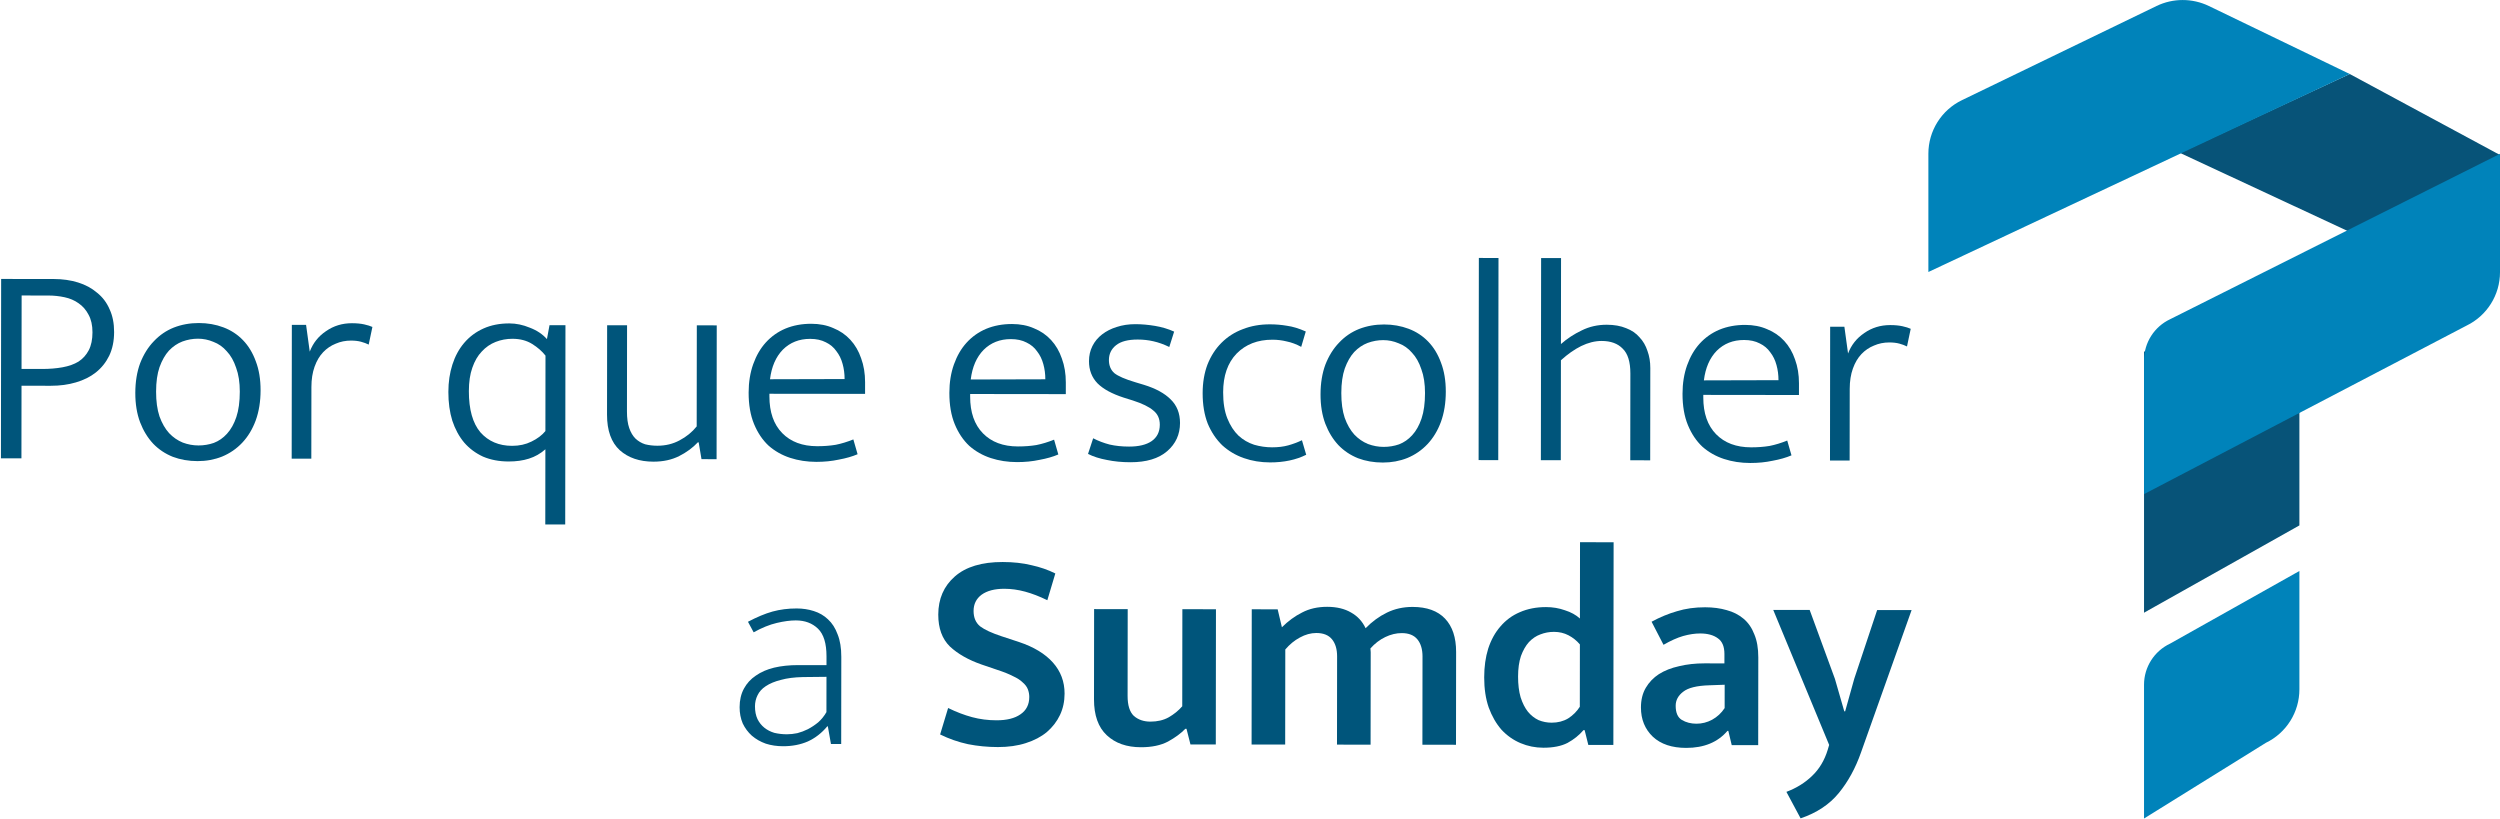 <svg width="1124" height="368" viewBox="0 0 1124 368" fill="none" xmlns="http://www.w3.org/2000/svg">
<path d="M0.517 125.417L24.197 125.446C28.122 125.45 31.749 125.967 35.075 126.995C38.402 128.023 41.259 129.562 43.646 131.613C46.118 133.579 47.992 136.056 49.269 139.044C50.631 141.947 51.309 145.361 51.304 149.287C51.3 153.297 50.57 156.838 49.116 159.908C47.661 162.893 45.653 165.408 43.09 167.453C40.613 169.412 37.625 170.902 34.125 171.922C30.71 172.942 26.955 173.449 22.859 173.444L9.675 173.428L9.636 206.068L0.42 206.057L0.517 125.417ZM9.684 165.876L18.9 165.887C22.228 165.891 25.301 165.639 28.117 165.131C30.934 164.622 33.324 163.771 35.288 162.579C37.252 161.302 38.791 159.597 39.903 157.465C41.014 155.333 41.572 152.645 41.576 149.403C41.58 146.245 40.986 143.599 39.794 141.465C38.687 139.33 37.196 137.621 35.32 136.339C33.53 135.057 31.44 134.159 29.051 133.644C26.663 133.129 24.231 132.87 21.756 132.867L9.724 132.852L9.684 165.876Z" fill="#00557B"/>
<path d="M117.157 175.478C117.151 180.513 116.42 185.035 114.964 189.044C113.509 192.967 111.5 196.293 108.936 199.02C106.373 201.748 103.341 203.835 99.841 205.281C96.426 206.642 92.756 207.321 88.83 207.316C84.82 207.311 81.108 206.667 77.697 205.383C74.285 204.013 71.343 202.047 68.872 199.484C66.4 196.836 64.441 193.633 62.995 189.877C61.549 186.035 60.829 181.639 60.835 176.69C60.841 171.655 61.572 167.176 63.028 163.253C64.568 159.329 66.62 156.046 69.183 153.404C71.747 150.677 74.736 148.632 78.151 147.271C81.651 145.91 85.407 145.232 89.417 145.237C93.343 145.241 97.011 145.886 100.423 147.17C103.835 148.454 106.776 150.378 109.248 152.941C111.72 155.504 113.636 158.663 114.997 162.42C116.443 166.176 117.163 170.529 117.157 175.478ZM107.812 176.107C107.817 171.926 107.267 168.341 106.161 165.353C105.141 162.28 103.736 159.803 101.946 157.924C100.242 155.959 98.238 154.549 95.935 153.693C93.718 152.751 91.414 152.279 89.025 152.276C86.635 152.273 84.288 152.697 81.983 153.548C79.764 154.398 77.757 155.761 75.962 157.636C74.253 159.512 72.842 161.985 71.729 165.055C70.702 168.041 70.185 171.709 70.18 176.061C70.175 180.413 70.682 184.126 71.703 187.199C72.808 190.273 74.256 192.792 76.045 194.757C77.835 196.636 79.882 198.046 82.184 198.988C84.487 199.844 86.833 200.274 89.223 200.276C91.612 200.279 93.917 199.898 96.136 199.133C98.356 198.282 100.32 196.919 102.029 195.044C103.823 193.083 105.235 190.568 106.262 187.497C107.29 184.426 107.807 180.63 107.812 176.107Z" fill="#00557B"/>
<path d="M131.14 206.215L131.212 146.055L137.612 146.063L139.262 158.097C140.717 154.259 143.153 151.19 146.569 148.89C149.985 146.505 153.869 145.315 158.221 145.32C160.355 145.322 162.189 145.495 163.725 145.838C165.26 146.182 166.497 146.567 167.435 146.995L165.762 154.929C164.738 154.416 163.587 153.988 162.307 153.645C161.028 153.302 159.534 153.129 157.828 153.127C155.353 153.124 153.049 153.591 150.914 154.527C148.78 155.378 146.901 156.655 145.277 158.36C143.654 160.065 142.371 162.239 141.43 164.884C140.488 167.528 140.015 170.557 140.011 173.97L139.972 206.226L131.14 206.215Z" fill="#00557B"/>
<path d="M245.203 202.001C242.982 203.961 240.505 205.366 237.774 206.216C235.127 207.066 232.097 207.489 228.684 207.485C224.417 207.48 220.578 206.75 217.167 205.295C213.841 203.755 211.027 201.661 208.726 199.013C206.426 196.279 204.638 192.992 203.362 189.15C202.172 185.309 201.58 180.999 201.586 176.22C201.591 171.783 202.194 167.688 203.393 163.934C204.592 160.181 206.345 156.941 208.653 154.213C211.045 151.4 213.949 149.227 217.364 147.695C220.78 146.163 224.663 145.4 229.015 145.405C232.087 145.409 235.158 146.053 238.229 147.337C241.385 148.535 243.943 150.245 245.903 152.466L247.062 146.195L254.23 146.204L254.122 235.804L245.162 235.793L245.203 202.001ZM245.254 159.889C243.72 157.925 241.717 156.173 239.244 154.634C236.771 153.095 233.828 152.323 230.415 152.319C227.77 152.316 225.252 152.782 222.861 153.718C220.471 154.654 218.378 156.102 216.584 158.062C214.79 159.938 213.379 162.368 212.351 165.353C211.324 168.253 210.807 171.751 210.802 175.847C210.792 184.125 212.534 190.314 216.028 194.414C219.607 198.429 224.341 200.44 230.229 200.447C233.471 200.451 236.373 199.814 238.935 198.537C241.582 197.261 243.674 195.685 245.213 193.809L245.254 159.889Z" fill="#00557B"/>
<path d="M313.288 146.275L322.248 146.286L322.175 206.446L315.392 206.438L314.121 198.884L313.737 198.884C311.515 201.271 308.739 203.315 305.409 205.018C302.079 206.72 298.195 207.569 293.758 207.564C287.529 207.556 282.496 205.843 278.66 202.426C274.825 198.922 272.911 193.587 272.92 186.419L272.968 146.227L281.928 146.237L281.881 185.021C281.878 188.008 282.216 190.483 282.896 192.447C283.577 194.41 284.513 195.99 285.707 197.186C286.985 198.382 288.435 199.237 290.056 199.751C291.762 200.18 293.596 200.396 295.559 200.398C299.228 200.402 302.557 199.596 305.546 197.978C308.62 196.36 311.182 194.273 313.233 191.715L313.288 146.275Z" fill="#00557B"/>
<path d="M388.937 177.087L345.929 177.035L345.928 178.187C345.919 185.269 347.832 190.776 351.668 194.706C355.503 198.636 360.749 200.605 367.405 200.613C370.391 200.616 373.165 200.406 375.725 199.983C378.286 199.474 380.932 198.667 383.664 197.56L385.576 204.219C383.186 205.24 380.369 206.047 377.125 206.641C373.967 207.319 370.596 207.657 367.012 207.652C362.831 207.647 358.906 207.045 355.238 205.846C351.57 204.647 348.33 202.808 345.517 200.33C342.789 197.767 340.617 194.522 339.001 190.594C337.384 186.667 336.579 181.973 336.586 176.512C336.591 171.818 337.279 167.552 338.649 163.714C340.019 159.876 341.9 156.635 344.293 153.993C346.771 151.265 349.717 149.178 353.132 147.732C356.633 146.285 360.516 145.564 364.783 145.57C368.452 145.574 371.737 146.218 374.637 147.502C377.622 148.7 380.18 150.452 382.31 152.759C384.441 155.065 386.059 157.841 387.164 161.085C388.355 164.329 388.948 167.914 388.943 171.839L388.937 177.087ZM379.729 170.42C379.732 168.03 379.436 165.769 378.841 163.635C378.247 161.415 377.31 159.494 376.032 157.871C374.84 156.163 373.263 154.839 371.301 153.897C369.34 152.871 366.994 152.356 364.263 152.353C359.314 152.347 355.216 153.963 351.969 157.202C348.808 160.441 346.882 164.876 346.193 170.507L379.729 170.42Z" fill="#00557B"/>
<path d="M479.187 177.196L436.179 177.144L436.178 178.296C436.169 185.379 438.082 190.885 441.918 194.815C445.753 198.745 450.999 200.714 457.655 200.722C460.641 200.726 463.415 200.516 465.975 200.092C468.536 199.583 471.182 198.776 473.914 197.67L475.826 204.328C473.436 205.349 470.619 206.156 467.375 206.75C464.217 207.429 460.846 207.766 457.262 207.761C453.081 207.756 449.156 207.154 445.488 205.955C441.82 204.756 438.58 202.918 435.767 200.439C433.039 197.876 430.867 194.631 429.251 190.704C427.634 186.776 426.829 182.082 426.836 176.621C426.841 171.927 427.529 167.661 428.899 163.823C430.269 159.985 432.15 156.744 434.543 154.102C437.021 151.374 439.967 149.287 443.382 147.841C446.883 146.394 450.766 145.674 455.033 145.679C458.702 145.683 461.987 146.327 464.887 147.611C467.872 148.809 470.43 150.561 472.56 152.868C474.691 155.175 476.309 157.95 477.414 161.194C478.605 164.438 479.198 168.023 479.193 171.948L479.187 177.196ZM469.979 170.529C469.982 168.139 469.686 165.878 469.091 163.744C468.497 161.524 467.56 159.603 466.282 157.98C465.09 156.272 463.513 154.948 461.551 154.007C459.59 152.98 457.244 152.465 454.513 152.462C449.564 152.456 445.466 154.072 442.219 157.311C439.058 160.55 437.132 164.985 436.443 170.616L469.979 170.529Z" fill="#00557B"/>
<path d="M525.713 156.004C523.239 154.807 520.851 153.95 518.548 153.436C516.33 152.921 513.983 152.662 511.509 152.659C507.157 152.654 503.913 153.503 501.778 155.207C499.642 156.911 498.573 159.129 498.57 161.859C498.567 164.334 499.375 166.298 500.994 167.75C502.699 169.118 505.855 170.487 510.461 171.858L514.3 173.014C519.589 174.642 523.597 176.823 526.324 179.557C529.137 182.291 530.541 185.834 530.535 190.186C530.529 195.306 528.604 199.528 524.76 202.851C520.916 206.174 515.41 207.832 508.242 207.823C504.402 207.818 500.861 207.473 497.619 206.786C494.377 206.185 491.562 205.286 489.174 204.088L491.487 197.051C493.79 198.248 496.263 199.19 498.908 199.876C501.552 200.476 504.453 200.779 507.61 200.782C511.962 200.788 515.334 199.981 517.725 198.363C520.202 196.659 521.442 194.186 521.446 190.943C521.45 188.212 520.471 186.078 518.51 184.54C516.635 182.916 513.565 181.419 509.3 180.048L505.205 178.763C499.917 177.05 495.994 174.912 493.437 172.349C490.88 169.701 489.604 166.371 489.609 162.361C489.612 159.886 490.127 157.625 491.153 155.578C492.18 153.532 493.632 151.784 495.511 150.336C497.391 148.887 499.568 147.781 502.043 147.016C504.605 146.165 507.421 145.742 510.493 145.746C513.309 145.749 516.253 146.009 519.324 146.524C522.395 147.04 525.253 147.897 527.897 149.095L525.713 156.004Z" fill="#00557B"/>
<path d="M571.913 201.116C574.644 201.119 577.076 200.824 579.21 200.229C581.344 199.634 583.393 198.869 585.357 197.932L587.269 204.463C582.658 206.761 577.238 207.907 571.009 207.899C566.828 207.894 562.903 207.249 559.235 205.965C555.567 204.68 552.327 202.756 549.514 200.193C546.787 197.544 544.615 194.299 542.998 190.457C541.467 186.53 540.704 181.964 540.711 176.758C540.716 171.98 541.447 167.671 542.902 163.833C544.443 159.995 546.537 156.755 549.186 154.113C551.92 151.385 555.122 149.341 558.793 147.98C562.464 146.534 566.519 145.814 570.956 145.819C573.601 145.822 576.161 146.039 578.635 146.468C581.195 146.813 584.01 147.669 587.08 149.038L585.024 155.948C582.807 154.751 580.632 153.937 578.499 153.508C576.451 152.994 574.318 152.735 572.1 152.732C565.444 152.724 560.065 154.808 555.964 158.985C551.948 163.161 549.936 168.962 549.927 176.385C549.921 181.079 550.557 185.005 551.833 188.164C553.109 191.323 554.77 193.885 556.815 195.85C558.861 197.73 561.206 199.098 563.851 199.954C566.495 200.726 569.182 201.113 571.913 201.116Z" fill="#00557B"/>
<path d="M650.031 176.123C650.025 181.157 649.294 185.679 647.839 189.688C646.384 193.611 644.374 196.937 641.811 199.665C639.248 202.392 636.216 204.479 632.715 205.926C629.3 207.287 625.63 207.965 621.705 207.96C617.694 207.955 613.983 207.311 610.571 206.027C607.16 204.657 604.218 202.691 601.746 200.128C599.275 197.48 597.316 194.277 595.87 190.521C594.424 186.679 593.704 182.284 593.71 177.334C593.716 172.3 594.447 167.821 595.902 163.897C597.443 159.974 599.495 156.691 602.058 154.049C604.621 151.321 607.611 149.277 611.026 147.915C614.526 146.554 618.281 145.876 622.292 145.881C626.217 145.886 629.886 146.53 633.298 147.814C636.709 149.098 639.651 151.022 642.123 153.585C644.594 156.148 646.51 159.308 647.871 163.064C649.317 166.82 650.037 171.173 650.031 176.123ZM640.687 176.751C640.692 172.57 640.141 168.985 639.036 165.997C638.015 162.924 636.61 160.448 634.821 158.568C633.116 156.603 631.113 155.193 628.81 154.337C626.592 153.396 624.289 152.923 621.899 152.921C619.51 152.918 617.163 153.341 614.858 154.192C612.638 155.043 610.631 156.406 608.837 158.281C607.128 160.156 605.717 162.629 604.604 165.7C603.576 168.685 603.06 172.354 603.055 176.706C603.049 181.058 603.557 184.77 604.577 187.844C605.683 190.917 607.13 193.436 608.92 195.401C610.71 197.28 612.756 198.691 615.059 199.632C617.362 200.488 619.708 200.918 622.097 200.921C624.487 200.924 626.791 200.542 629.011 199.777C631.23 198.926 633.195 197.564 634.904 195.688C636.698 193.728 638.109 191.212 639.137 188.141C640.165 185.071 640.681 181.274 640.687 176.751Z" fill="#00557B"/>
<path d="M664.782 206.86L664.892 115.98L673.724 115.991L673.614 206.871L664.782 206.86Z" fill="#00557B"/>
<path d="M701.736 206.905L692.776 206.894L692.886 116.014L701.846 116.025L701.799 154.681C704.618 152.21 707.735 150.166 711.151 148.548C714.566 146.846 718.322 145.997 722.418 146.002C725.746 146.006 728.647 146.522 731.12 147.549C733.594 148.49 735.597 149.858 737.131 151.652C738.75 153.36 739.943 155.41 740.708 157.8C741.558 160.105 741.982 162.666 741.978 165.482L741.928 206.954L732.968 206.943L733.015 167.903C733.022 162.698 731.874 158.984 729.573 156.763C727.357 154.456 724.201 153.3 720.105 153.295C717.118 153.292 714.045 154.056 710.886 155.588C707.812 157.12 704.781 159.25 701.791 161.977L701.736 206.905Z" fill="#00557B"/>
<path d="M808.812 177.595L765.804 177.543L765.802 178.695C765.794 185.777 767.707 191.284 771.542 195.213C775.378 199.143 780.623 201.112 787.279 201.121C790.266 201.124 793.04 200.914 795.6 200.491C798.161 199.982 800.807 199.174 803.539 198.068L805.451 204.726C803.06 205.748 800.243 206.555 797 207.148C793.842 207.827 790.471 208.164 786.887 208.16C782.705 208.155 778.781 207.553 775.113 206.354C771.445 205.155 768.205 203.316 765.392 200.838C762.664 198.275 760.492 195.029 758.875 191.102C757.259 187.175 756.454 182.481 756.46 177.019C756.466 172.326 757.154 168.06 758.524 164.222C759.894 160.383 761.775 157.143 764.168 154.501C766.646 151.773 769.592 149.686 773.007 148.239C776.508 146.793 780.391 146.072 784.658 146.077C788.327 146.082 791.612 146.726 794.511 148.009C797.497 149.207 800.055 150.96 802.185 153.267C804.316 155.573 805.934 158.348 807.039 161.592C808.23 164.836 808.823 168.421 808.818 172.347L808.812 177.595ZM799.604 170.927C799.607 168.538 799.311 166.276 798.716 164.142C798.121 161.923 797.185 160.002 795.907 158.379C794.714 156.671 793.137 155.346 791.176 154.405C789.214 153.379 786.868 152.864 784.138 152.861C779.188 152.855 775.09 154.471 771.844 157.71C768.682 160.949 766.757 165.384 766.068 171.015L799.604 170.927Z" fill="#00557B"/>
<path d="M822.764 207.051L822.837 146.891L829.237 146.899L830.886 158.933C832.342 155.095 834.777 152.026 838.193 149.726C841.61 147.341 845.494 146.151 849.846 146.156C851.979 146.159 853.814 146.332 855.349 146.675C856.885 147.018 858.122 147.403 859.06 147.831L857.386 155.765C856.363 155.252 855.211 154.824 853.932 154.481C852.652 154.138 851.159 153.966 849.452 153.964C846.978 153.961 844.673 154.427 842.539 155.363C840.404 156.214 838.525 157.492 836.902 159.196C835.279 160.901 833.996 163.076 833.054 165.72C832.112 168.364 831.639 171.393 831.635 174.806L831.596 207.062L822.764 207.051Z" fill="#00557B"/>
<path d="M336.286 279.551C340.299 277.423 343.971 275.891 347.3 274.957C350.714 274.022 354.341 273.557 358.181 273.562C360.912 273.565 363.472 273.952 365.86 274.723C368.334 275.494 370.466 276.734 372.255 278.443C374.131 280.152 375.579 282.415 376.599 285.232C377.705 287.964 378.256 291.335 378.251 295.346L378.204 334.514L373.596 334.508L372.197 326.571L371.941 326.57C369.463 329.554 366.559 331.812 363.229 333.344C359.899 334.791 356.186 335.511 352.09 335.506C349.274 335.503 346.672 335.116 344.284 334.345C341.896 333.489 339.806 332.292 338.016 330.753C336.311 329.215 334.948 327.379 333.927 325.244C332.991 323.025 332.524 320.592 332.528 317.947C332.531 314.789 333.175 312.017 334.458 309.629C335.741 307.241 337.535 305.281 339.841 303.748C342.147 302.129 344.879 300.938 348.037 300.173C351.281 299.409 354.865 299.03 358.791 299.034L371.591 299.05L371.595 295.082C371.602 289.279 370.327 285.139 367.77 282.661C365.213 280.184 361.887 278.942 357.791 278.937C355.316 278.934 352.457 279.315 349.213 280.079C345.97 280.843 342.512 282.247 338.84 284.29L336.286 279.551ZM371.584 304.298L360.96 304.413C357.12 304.494 353.834 304.916 351.103 305.681C348.371 306.361 346.109 307.296 344.315 308.489C342.607 309.596 341.368 310.96 340.598 312.58C339.828 314.116 339.442 315.779 339.44 317.571C339.437 319.79 339.819 321.71 340.585 323.332C341.351 324.869 342.374 326.151 343.653 327.176C344.931 328.202 346.424 328.972 348.13 329.486C349.921 329.914 351.798 330.13 353.761 330.132C355.297 330.134 356.876 329.966 358.498 329.626C360.119 329.201 361.699 328.606 363.236 327.84C364.858 326.988 366.395 325.966 367.847 324.773C369.3 323.495 370.539 321.961 371.565 320.17L371.584 304.298Z" fill="#00557B"/>
<path d="M450.803 252.682C455.581 252.687 459.89 253.162 463.729 254.105C467.653 254.963 471.236 256.205 474.476 257.83L470.878 269.858C467.381 268.147 464.055 266.863 460.899 266.006C457.742 265.149 454.628 264.718 451.556 264.715C447.204 264.709 443.79 265.601 441.313 267.39C438.921 269.179 437.724 271.61 437.72 274.682C437.716 277.669 438.695 279.974 440.656 281.597C442.702 283.136 445.943 284.633 450.378 286.089L458.183 288.659C464.836 290.885 469.91 293.964 473.404 297.893C476.898 301.823 478.642 306.475 478.635 311.851C478.631 315.35 477.944 318.549 476.576 321.449C475.207 324.349 473.241 326.906 470.678 329.122C468.116 331.252 464.956 332.912 461.2 334.102C457.529 335.293 453.347 335.885 448.654 335.879C444.046 335.874 439.567 335.442 435.216 334.583C430.865 333.639 426.685 332.183 422.677 330.216L426.275 318.316C429.942 320.113 433.525 321.482 437.022 322.425C440.52 323.368 444.189 323.842 448.029 323.846C452.637 323.852 456.222 322.96 458.784 321.171C461.431 319.383 462.757 316.782 462.761 313.368C462.763 312.174 462.551 311.021 462.126 309.911C461.7 308.802 460.933 307.777 459.825 306.837C458.802 305.811 457.353 304.871 455.477 304.015C453.686 303.075 451.34 302.133 448.44 301.191L441.275 298.75C435.389 296.695 430.657 294.001 427.077 290.669C423.582 287.251 421.839 282.471 421.846 276.327C421.855 269.244 424.336 263.53 429.291 259.184C434.245 254.838 441.416 252.67 450.803 252.682Z" fill="#00557B"/>
<path d="M531.592 273.899L546.696 273.918L546.623 334.718L535.231 334.704L533.447 327.662L532.935 327.661C530.97 329.707 528.365 331.624 525.12 333.412C521.875 335.114 517.821 335.963 512.957 335.957C506.557 335.949 501.439 334.151 497.604 330.562C493.768 326.974 491.854 321.595 491.863 314.427L491.912 273.851L507.016 273.87L506.969 312.91C506.964 317.091 507.899 320.079 509.774 321.873C511.735 323.582 514.208 324.438 517.195 324.442C520.352 324.446 523.084 323.809 525.389 322.532C527.78 321.169 529.83 319.508 531.539 317.547L531.592 273.899Z" fill="#00557B"/>
<path d="M577.818 334.755L562.714 334.737L562.787 273.937L574.435 273.951L576.345 282.018C579.165 279.205 582.197 276.99 585.441 275.373C588.686 273.67 592.442 272.821 596.708 272.826C600.975 272.831 604.558 273.689 607.457 275.399C610.357 277.024 612.53 279.373 613.977 282.447C616.882 279.464 620.085 277.121 623.585 275.419C627.086 273.716 630.927 272.868 635.108 272.873C641.508 272.88 646.37 274.636 649.694 278.138C653.018 281.641 654.676 286.635 654.668 293.12L654.617 334.848L639.514 334.83L639.561 295.15C639.565 291.907 638.8 289.346 637.267 287.467C635.733 285.588 633.388 284.647 630.23 284.643C627.756 284.64 625.28 285.234 622.804 286.426C620.328 287.617 618.107 289.321 616.142 291.538C616.226 292.135 616.268 292.69 616.268 293.202C616.267 293.628 616.267 294.14 616.266 294.738L616.217 334.802L601.114 334.784L601.161 295.104C601.165 291.861 600.4 289.3 598.867 287.421C597.333 285.542 594.988 284.6 591.83 284.596C589.356 284.593 586.88 285.273 584.404 286.635C582.013 287.912 579.835 289.702 577.869 292.003L577.818 334.755Z" fill="#00557B"/>
<path d="M710.376 243.78L725.48 243.798L725.369 334.934L714.105 334.92L712.449 328.262L711.938 328.262C709.972 330.563 707.58 332.48 704.763 334.013C701.945 335.46 698.317 336.181 693.88 336.176C690.296 336.171 686.883 335.485 683.642 334.115C680.401 332.746 677.545 330.737 675.074 328.089C672.688 325.355 670.772 322.025 669.326 318.098C667.965 314.171 667.288 309.648 667.294 304.528C667.3 299.749 667.902 295.44 669.102 291.602C670.387 287.678 672.225 284.352 674.618 281.624C677.011 278.811 679.914 276.681 683.33 275.235C686.83 273.703 690.756 272.94 695.108 272.945C698.095 272.949 700.91 273.421 703.555 274.363C706.284 275.22 708.544 276.46 710.334 278.084L710.376 243.78ZM710.32 289.732C708.872 288.023 707.166 286.656 705.205 285.629C703.244 284.603 701.068 284.088 698.679 284.085C696.546 284.083 694.497 284.464 692.533 285.23C690.655 285.91 688.947 287.06 687.409 288.68C685.957 290.299 684.76 292.389 683.818 294.947C682.961 297.506 682.531 300.578 682.527 304.162C682.522 307.746 682.903 310.861 683.667 313.507C684.517 316.154 685.624 318.331 686.987 320.039C688.351 321.662 689.928 322.902 691.719 323.757C693.595 324.527 695.558 324.914 697.606 324.916C700.422 324.92 702.897 324.283 705.032 323.005C707.167 321.642 708.918 319.895 710.286 317.763L710.32 289.732Z" fill="#00557B"/>
<path d="M742.551 279.53C746.309 277.487 750.108 275.913 753.949 274.808C757.791 273.618 762.015 273.026 766.623 273.032C770.207 273.036 773.449 273.467 776.35 274.323C779.25 275.095 781.766 276.378 783.897 278.172C786.028 279.967 787.647 282.316 788.753 285.218C789.944 288.036 790.537 291.493 790.532 295.589L790.484 335.012L778.58 334.998L777.052 328.596L776.668 328.596C772.31 333.711 766.12 336.263 758.099 336.253C751.699 336.246 746.709 334.576 743.129 331.243C739.549 327.826 737.762 323.429 737.769 318.053C737.773 314.639 738.502 311.696 739.956 309.223C741.409 306.75 743.374 304.705 745.851 303.086C748.413 301.468 751.444 300.277 754.943 299.513C758.443 298.664 762.241 298.242 766.337 298.247L775.297 298.258L775.302 294.034C775.306 290.706 774.327 288.358 772.366 286.991C770.406 285.538 767.761 284.809 764.433 284.805C762.044 284.802 759.483 285.183 756.752 285.948C754.105 286.712 751.16 288.032 747.915 289.905L742.551 279.53ZM775.413 307.858L768.501 308.106C762.869 308.27 758.942 309.246 756.721 311.036C754.501 312.74 753.389 314.829 753.386 317.304C753.382 320.461 754.318 322.595 756.194 323.707C758.07 324.819 760.245 325.376 762.72 325.379C765.195 325.382 767.542 324.787 769.762 323.595C772.068 322.318 773.947 320.571 775.401 318.354L775.413 307.858Z" fill="#00557B"/>
<path d="M797.247 274.221L813.631 274.24L824.985 305.23L829.192 319.827L829.576 319.828L833.69 305.113L843.967 274.277L859.455 274.296L836.721 338.268C834.238 345.348 830.903 351.445 826.715 356.56C822.528 361.675 816.806 365.466 809.55 367.932L803.164 356.02C807.689 354.319 811.532 351.934 814.693 348.866C817.939 345.798 820.29 341.875 821.747 337.098L822.39 334.923L797.247 274.221Z" fill="#00557B"/>
<g clip-path="url(#clip0_146_3)">
<path d="M965.564 274.563L1033.81 236.224V158.059H963.954V275.488C964.477 275.206 965.001 274.845 965.564 274.604V274.563Z" fill="#075378"/>
<path d="M980.059 68.721L1056.44 33.276L1124 69.686L1056.44 104.287L980.059 68.721Z" fill="#075378"/>
<path d="M1124 69.163L975.711 143.511C968.544 146.887 963.954 154.08 963.954 161.997V222.158L1108.94 146.404C1118.16 141.943 1124 132.62 1124 122.372V69.163Z" fill="#0083BA"/>
<path d="M1033.81 256.72L975.711 289.352C968.544 292.728 963.954 299.922 963.954 307.839V368L1018.75 333.961C1027.97 329.5 1033.81 320.177 1033.81 309.929V256.72Z" fill="#0083BA"/>
<path d="M882.058 45.051L969.591 2.693C976.999 -0.884 985.656 -0.884 993.104 2.693L1056.44 33.276L867 122.292V69.083C867 58.875 872.838 49.511 882.058 45.051Z" fill="#0083BA"/>
</g>
<defs>
<clipPath id="clip0_146_3">
<rect width="257" height="368" fill="white" transform="translate(867)"/>
</clipPath>
</defs>
</svg>
